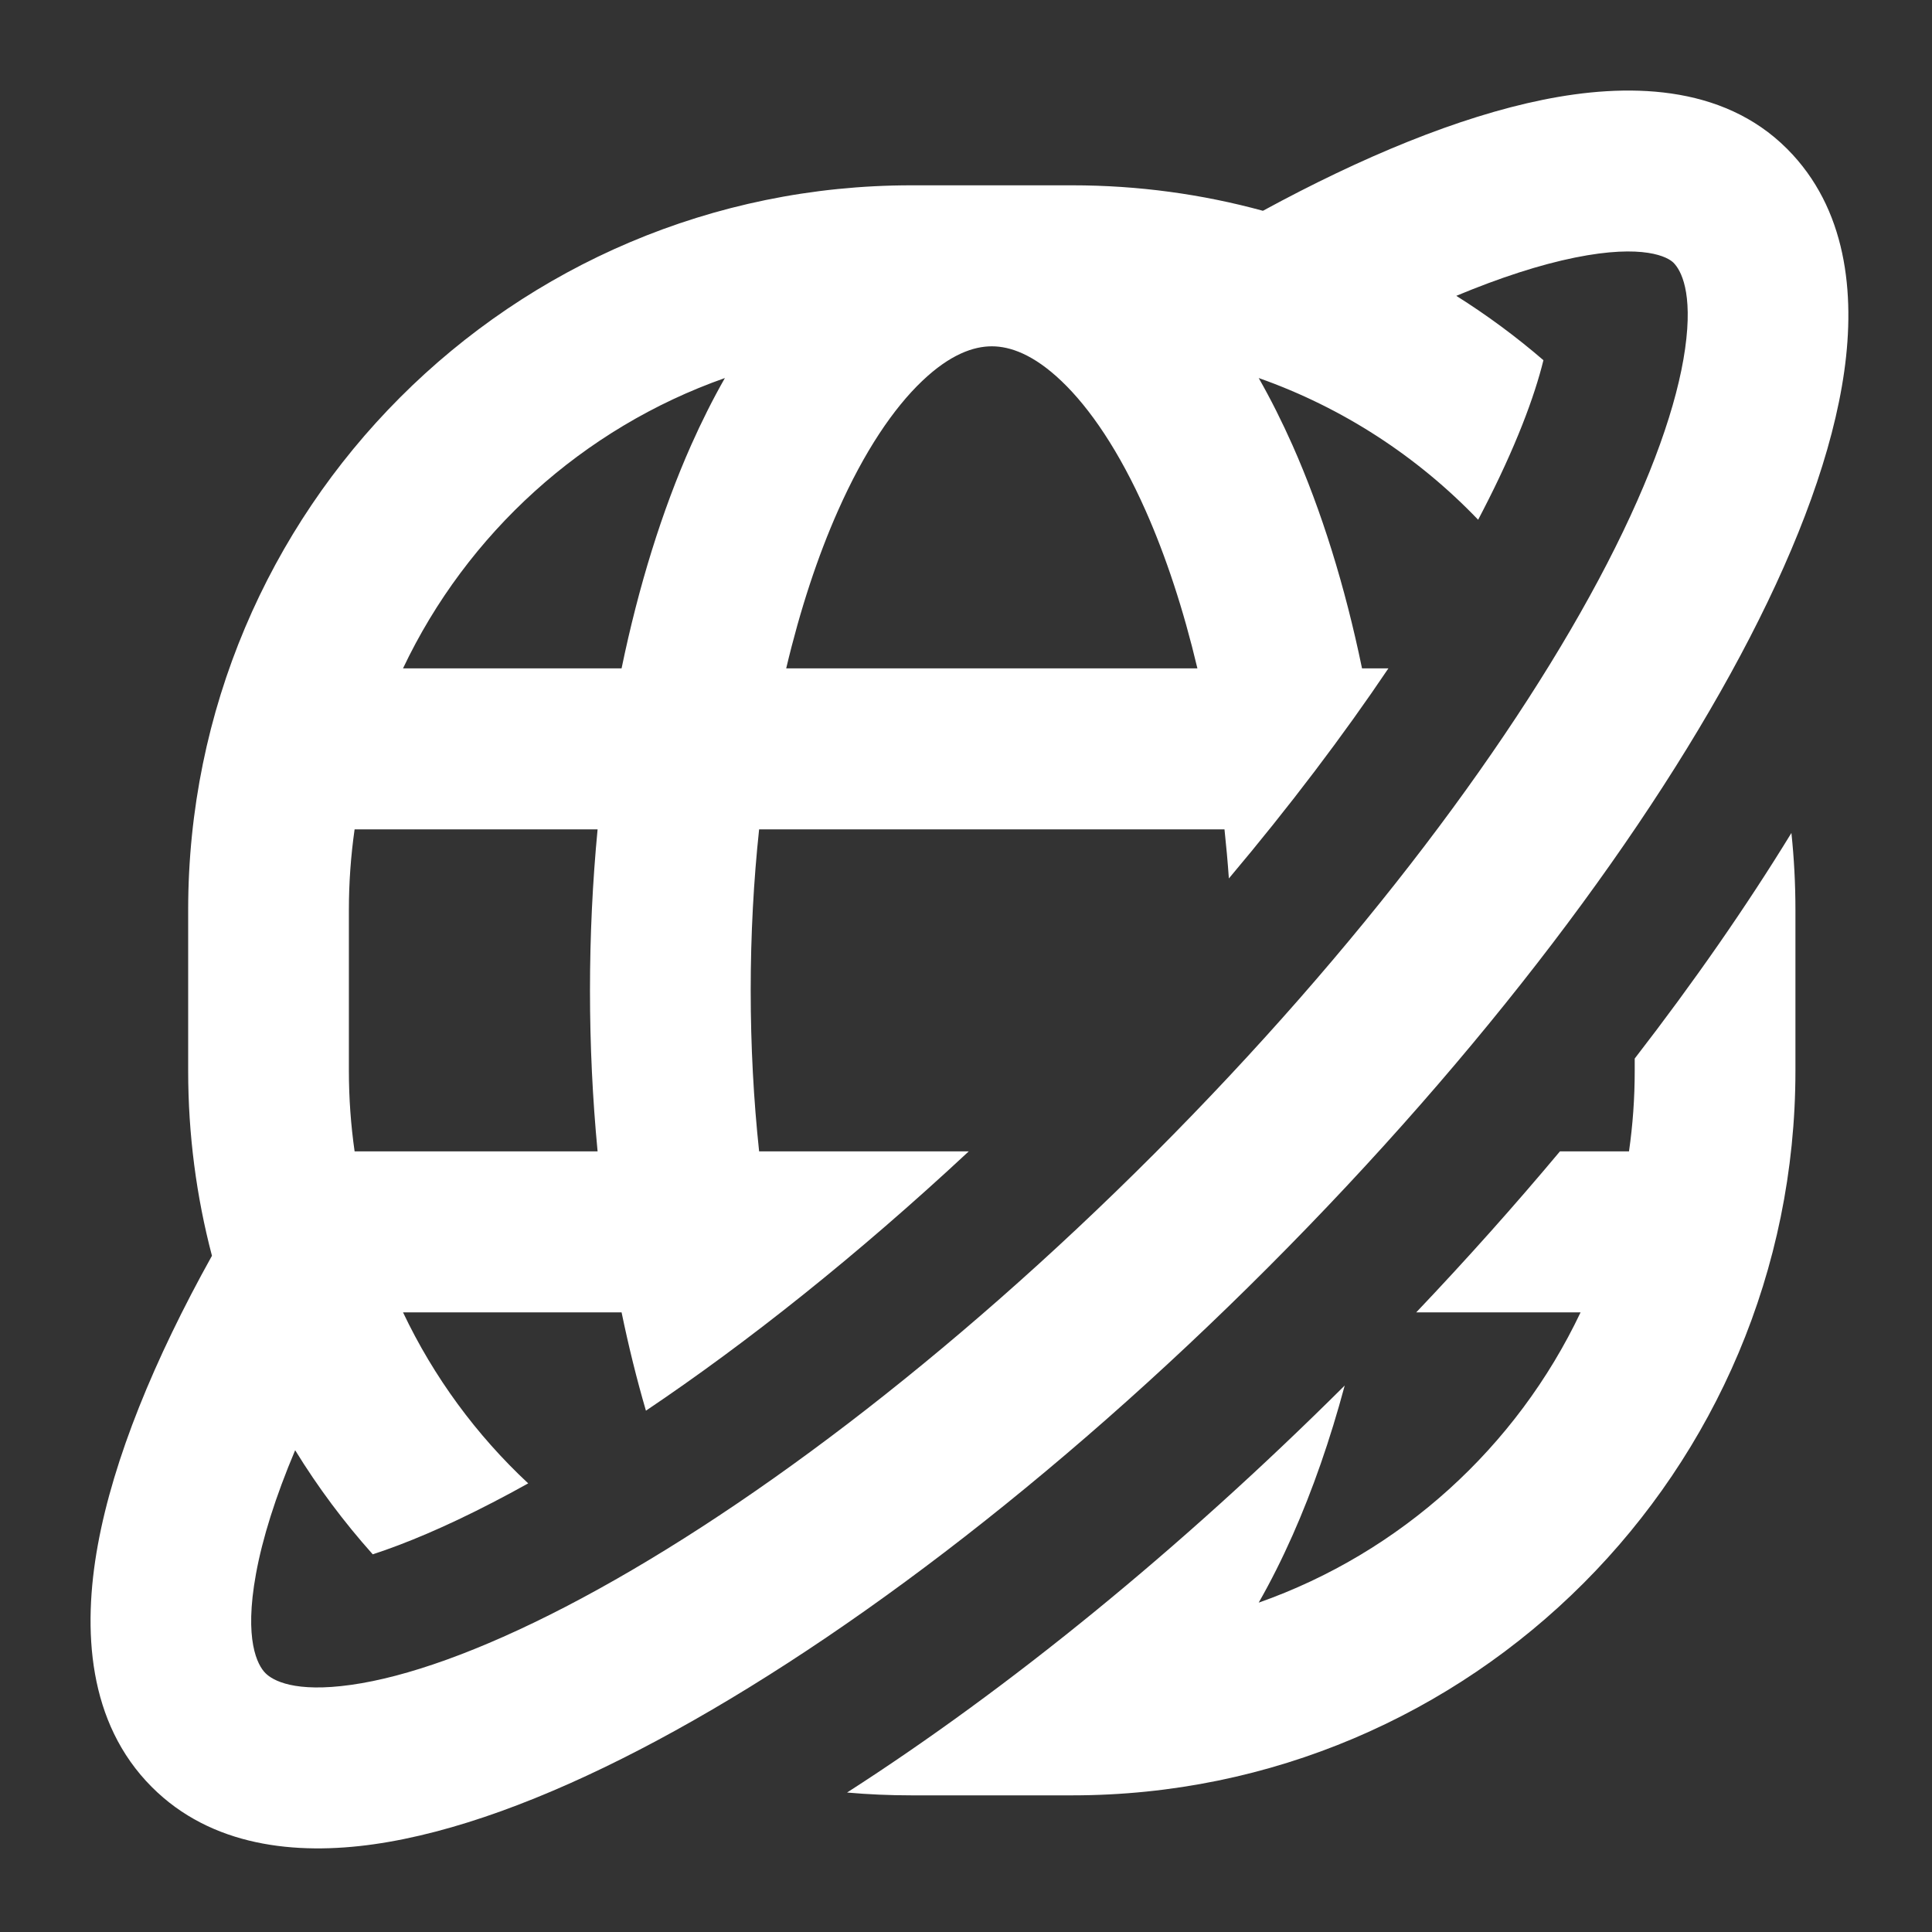 <svg width="48" height="48" viewBox="0 0 48 48" fill="none" xmlns="http://www.w3.org/2000/svg">
<rect x="0" y="0" width="48" height="48" fill="#333333" stroke="none"/>
<path fill-rule="evenodd" clip-rule="evenodd" d="M31.377 5.237C33.834 3.901 36.232 2.905 38.335 2.479C40.383 2.064 42.779 2.074 44.401 3.699C45.878 5.178 46.095 7.279 45.82 9.225C45.539 11.214 44.696 13.475 43.476 15.836C41.026 20.581 36.833 26.151 31.509 31.484C26.185 36.818 20.624 41.017 15.888 43.472C13.531 44.694 11.274 45.538 9.289 45.82C7.346 46.096 5.249 45.878 3.772 44.398C2.179 42.803 2.047 40.492 2.43 38.388C2.822 36.238 3.832 33.776 5.266 31.199C4.88 29.732 4.675 28.193 4.675 26.605V22.605C4.675 12.663 12.72 4.604 22.645 4.604H26.638C28.278 4.604 29.867 4.824 31.377 5.237ZM36.181 7.35C37.277 6.893 38.268 6.574 39.126 6.4C40.848 6.051 41.441 6.391 41.577 6.527C41.76 6.71 42.066 7.253 41.866 8.664C41.673 10.033 41.043 11.843 39.93 13.998C37.715 18.286 33.801 23.531 28.686 28.656C23.57 33.78 18.334 37.7 14.053 39.919C11.902 41.034 10.095 41.666 8.729 41.859C7.32 42.059 6.778 41.753 6.595 41.569C6.396 41.37 6.06 40.744 6.359 39.106C6.519 38.226 6.842 37.193 7.333 36.03C7.898 36.951 8.545 37.816 9.261 38.617C10.066 38.354 11.064 37.939 12.247 37.325C12.534 37.177 12.826 37.02 13.123 36.854C11.836 35.654 10.776 34.214 10.013 32.605H15.443C15.618 33.451 15.82 34.267 16.048 35.048C18.557 33.362 21.294 31.19 24.069 28.605H18.86C18.724 27.33 18.651 25.991 18.651 24.605C18.651 23.219 18.724 21.88 18.86 20.605H30.422C30.465 21.005 30.502 21.412 30.531 21.825C32.049 20.023 33.377 18.265 34.495 16.605H33.839C33.416 14.558 32.832 12.685 32.113 11.064C31.854 10.482 31.574 9.922 31.272 9.392C33.361 10.128 35.223 11.346 36.724 12.913C36.763 12.838 36.802 12.764 36.84 12.69C37.66 11.104 38.125 9.851 38.346 8.949C37.667 8.364 36.943 7.829 36.181 7.35ZM18.01 9.392C14.483 10.634 11.603 13.253 10.013 16.605H15.443C15.866 14.558 16.45 12.685 17.169 11.064C17.428 10.482 17.708 9.922 18.01 9.392ZM8.81 20.605C8.717 21.258 8.668 21.926 8.668 22.605V26.605C8.668 27.284 8.717 27.952 8.81 28.605H14.847C14.723 27.309 14.658 25.971 14.658 24.605C14.658 23.239 14.723 21.901 14.847 20.605H8.81ZM19.533 16.605C19.88 15.14 20.316 13.821 20.819 12.689C21.473 11.213 22.201 10.142 22.909 9.468C23.606 8.803 24.188 8.604 24.641 8.604C25.094 8.604 25.676 8.803 26.373 9.468C27.081 10.142 27.809 11.213 28.464 12.689C28.966 13.821 29.402 15.14 29.749 16.605H19.533Z" fill="white"/>
<path d="M40.614 26.299C42.086 24.396 43.393 22.514 44.507 20.695C44.573 21.322 44.607 21.96 44.607 22.605V26.605C44.607 36.546 36.562 44.605 26.638 44.605H22.645C22.106 44.605 21.572 44.582 21.045 44.535C25.048 41.964 29.315 38.497 33.409 34.423C33.048 35.769 32.613 37.018 32.113 38.145C31.854 38.728 31.574 39.288 31.272 39.817C34.799 38.576 37.679 35.957 39.269 32.605H35.186C36.445 31.28 37.638 29.942 38.757 28.605H40.472C40.566 27.952 40.614 27.284 40.614 26.605V26.299Z" fill="white"/>
</svg>
